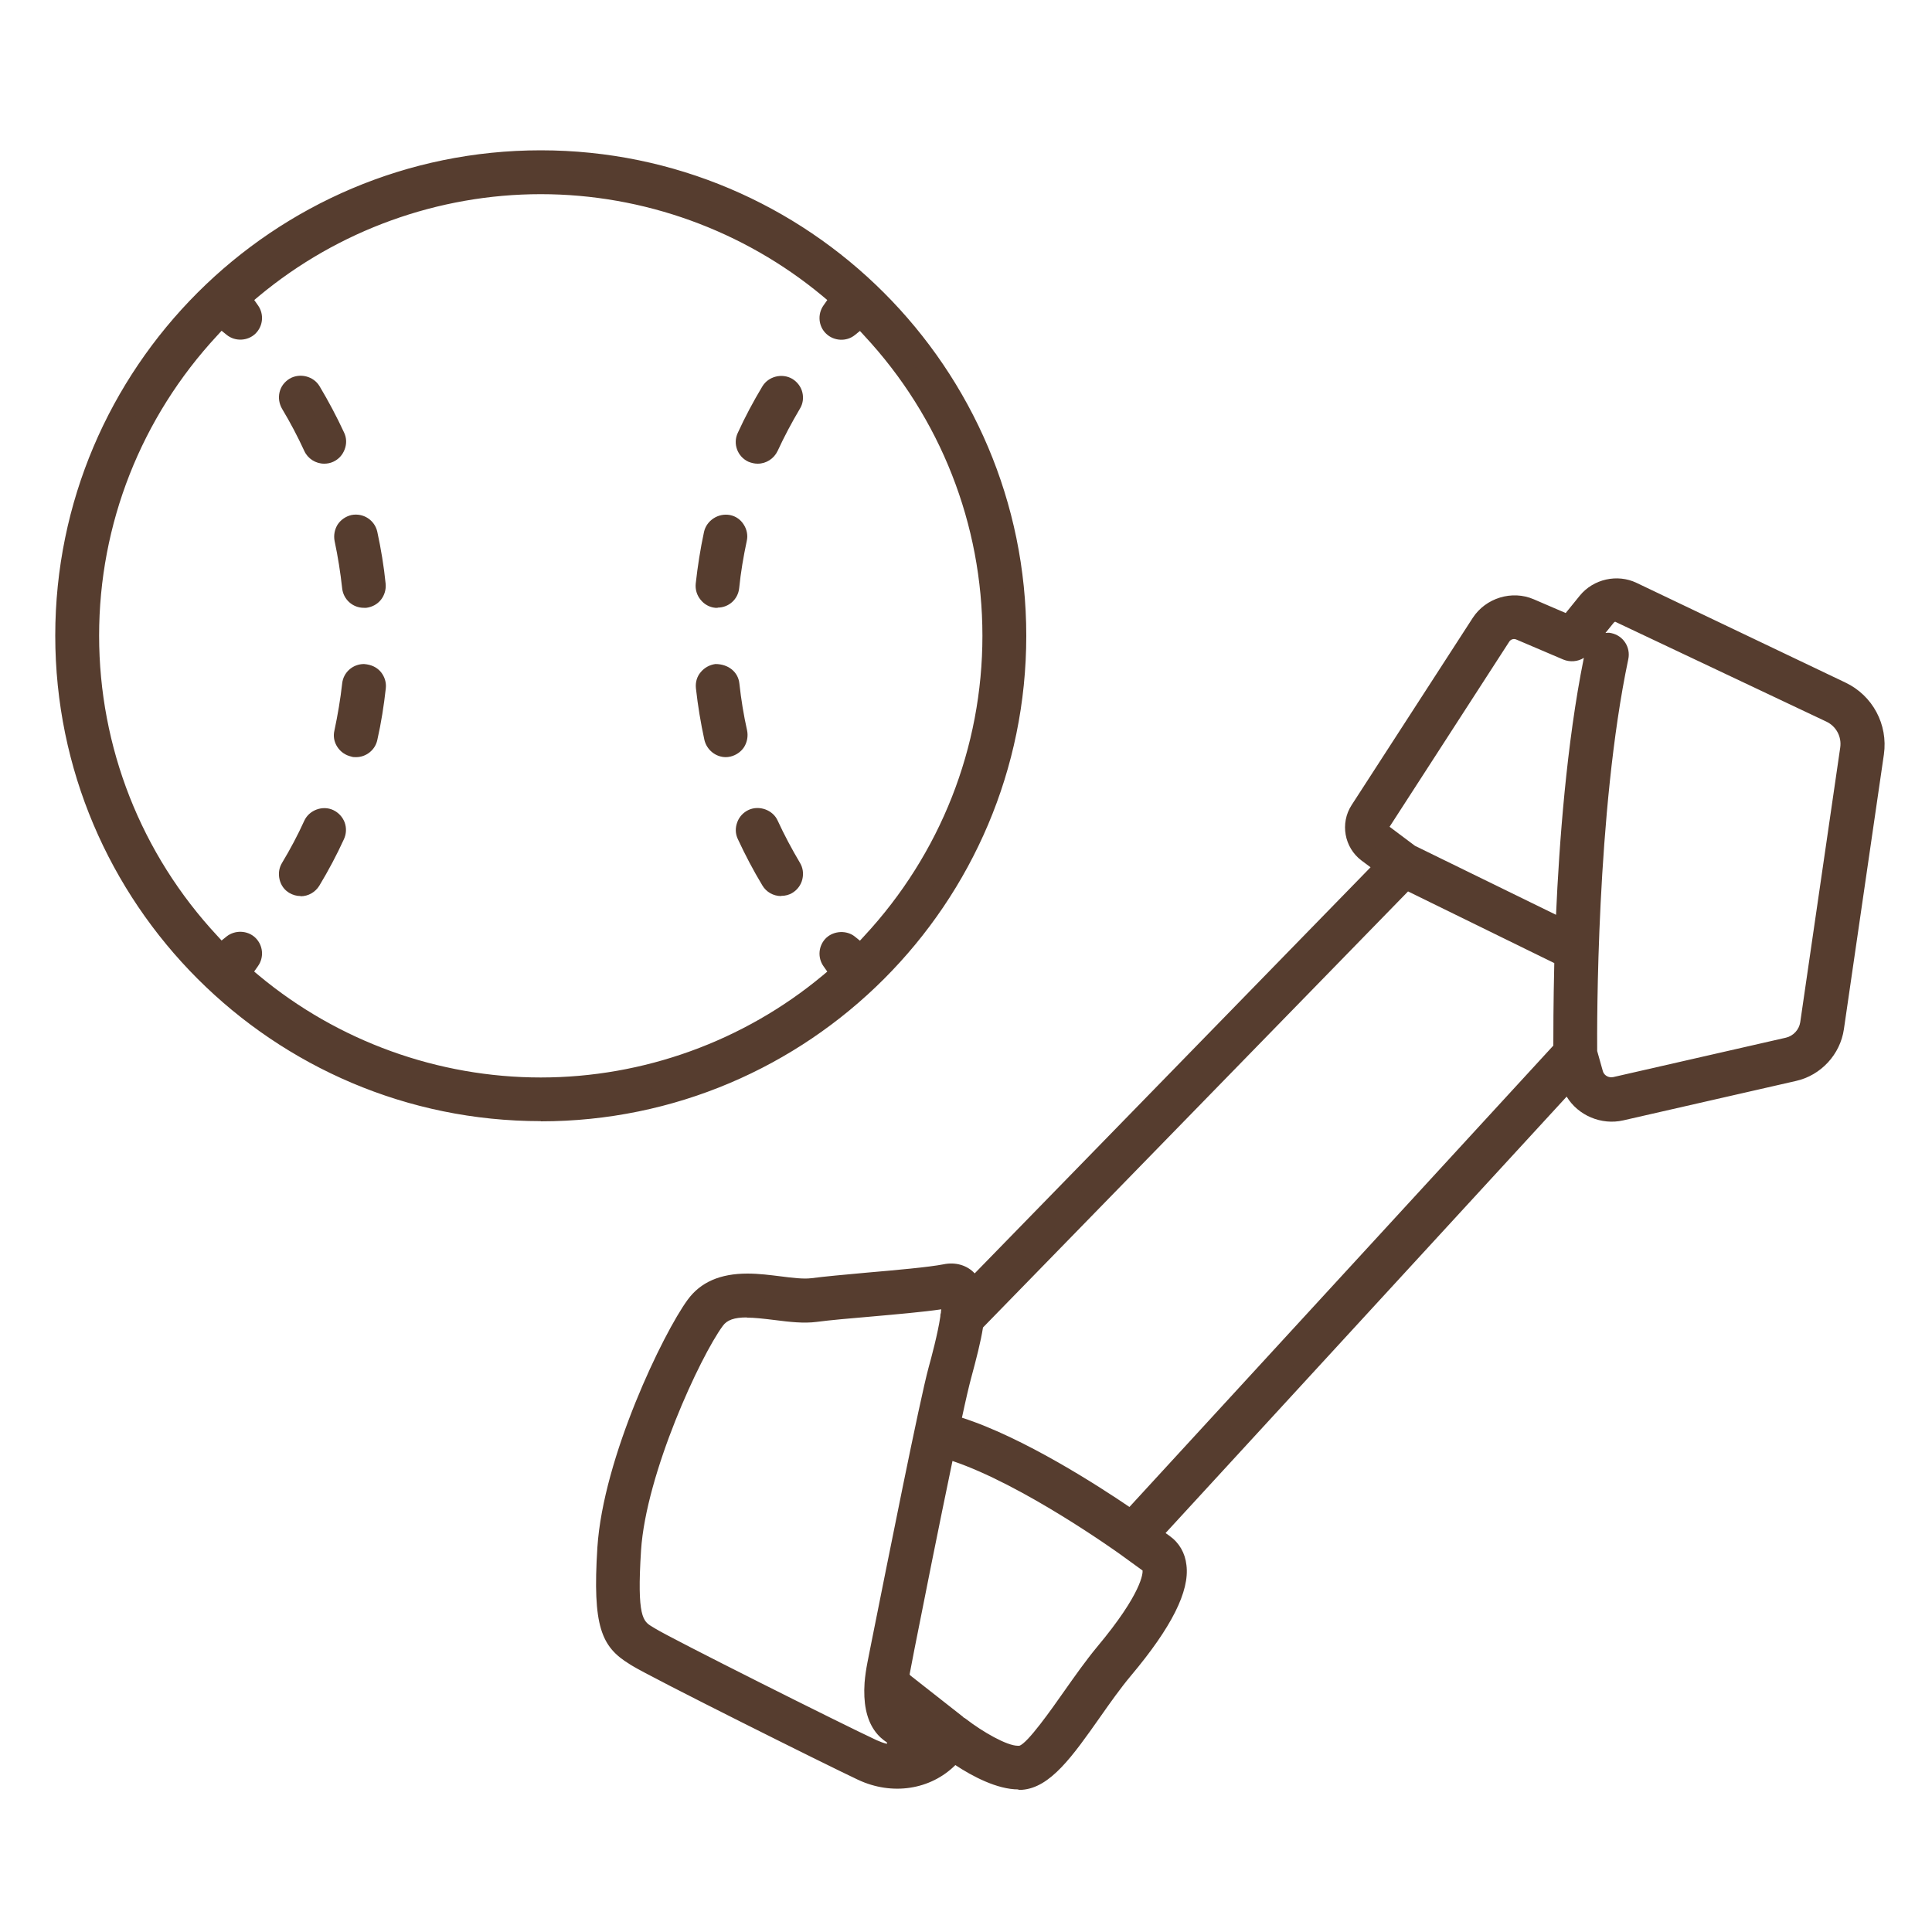<?xml version="1.0" encoding="UTF-8"?>
<svg id="_メイン" data-name="メイン" xmlns="http://www.w3.org/2000/svg" viewBox="0 0 100 100">
  <defs>
    <style>
      .cls-1 {
        fill: #563d2f;
      }
    </style>
  </defs>
  <g>
    <path class="cls-1" d="M52.71,92.12c-.77,0-1.84-.42-3.01-1.19l-.32-.21-.27.27c-.71.71-1.65,1.1-2.65,1.1-.62,0-1.23-.14-1.84-.42-1.61-.75-10.73-5.3-11.67-5.89l-.11-.07c-1.19-.73-1.69-1.48-1.42-5.58.3-4.57,3.34-10.87,4.57-12.55.58-.79,1.44-1.16,2.7-1.16.56,0,1.13.07,1.63.13.5.06.96.12,1.35.12.14,0,.27,0,.39-.02.71-.1,1.76-.19,2.87-.28,1.51-.13,3.22-.28,4.01-.44.1-.02.2-.03.3-.03.34,0,.64.12.86.36l.34.36.36-.34,20.9-21.44-.93-.69c-.69-.51-.86-1.48-.39-2.2l6.27-9.69c.38-.59,1.03-.94,1.73-.94.28,0,.56.06.82.17l2,.86.97-1.2c.37-.46.92-.72,1.5-.72.29,0,.57.06.83.19l10.82,5.16c1.22.58,1.9,1.86,1.71,3.2l-2.07,14.21c-.16,1.11-1,2.02-2.09,2.27l-8.94,2.04c-.17.04-.33.06-.5.06-.78,0-1.51-.42-1.91-1.08l-.33-.55-21.59,23.5.66.48c.39.28.61.67.67,1.16.14,1.19-.78,2.98-2.75,5.34-.53.64-1.08,1.41-1.6,2.16-1.38,1.95-2.46,3.49-3.69,3.58-.05,0-.1,0-.15,0ZM49.67,89.35c.81.63,2.22,1.5,3.01,1.5h.06l.11-.02c.54-.15,1.32-1.13,2.64-3.02.54-.77,1.11-1.57,1.68-2.25,2.44-2.92,2.51-4.07,2.47-4.35l-.03-.2-1.37-1c-.05-.04-5.05-3.62-8.8-4.88l-.51-.17-.11.52c-.68,3.26-1.52,7.48-1.98,9.79l-.22,1.11-.07.44.21.24,2.76,2.18.03.06.12.05ZM38.64,67.69c-.5,0-1.22.07-1.64.64-1.19,1.63-4.06,7.8-4.33,11.89-.22,3.42.06,3.95.82,4.41l.13.08c.83.52,9.81,5.01,11.53,5.82.39.18.78.28,1.16.31l.16-.93c-.18-.06-.53-.21-.82-.63-.34-.5-.48-1.22-.41-2.13.03-.34.07-.66.14-1l.22-1.11c.81-4.05,2.48-12.45,2.94-14.14.15-.53.48-1.77.62-2.67,0-.09.01-.13.02-.17.02-.14.03-.22.03-.3l.03-.58-.58.09c-.95.14-2.38.26-3.64.37-1.12.1-2.15.19-2.82.28-.18.03-.37.03-.56.03-.48,0-1-.06-1.5-.13-.63-.08-1.09-.13-1.5-.13ZM47.2,89.66s-.04.06-.07.09l.59.74c.06-.04.12-.08.18-.12l.49-.37-.46-.4-.39-.32-.33.38ZM50.41,68.47l-.02.15c-.12.73-.33,1.57-.61,2.6-.1.37-.27,1.12-.48,2.08l-.09.42.41.13c3.15,1,7.05,3.53,8.58,4.57l.34.23,22.37-24.35v-.19c0-.59,0-2.17.05-4.28v-.31s-8.18-4.01-8.18-4.01l-22.37,22.95ZM83.19,33.25s.08,0,.11.01c.34.07.56.41.49.75-1.67,7.93-1.63,19.13-1.62,20.38v.06s.3,1.1.3,1.1c.11.41.49.7.92.7.07,0,.14,0,.21-.02l8.94-2.04c.58-.13,1.03-.62,1.12-1.21l2.07-14.21c.11-.78-.29-1.53-1-1.87l-10.91-5.2-.19-.02c-.2,0-.39.09-.51.24l-1.18,1.46h.12s-.33.23-.33.23c-.11.08-.24.12-.37.12-.08,0-.17-.02-.25-.05l-2.44-1.05c-.1-.04-.2-.06-.31-.06-.27,0-.52.14-.67.36l-6.46,9.98,1.69,1.27,8.07,3.96.03-.72c.16-3.63.54-8.88,1.44-13.33l.16-.78.46-.05h.09Z"/>
    <path class="cls-1" d="M52.71,92.62c-1.1,0-2.38-.68-3.26-1.26-1.29,1.28-3.27,1.59-5.04.76-1.66-.78-10.74-5.31-11.72-5.92l-.11-.07c-1.45-.89-1.92-1.94-1.66-6.03.3-4.67,3.41-11.1,4.67-12.82.67-.92,1.69-1.36,3.1-1.36.6,0,1.2.08,1.69.14.62.08,1.2.15,1.61.1.69-.09,1.68-.18,2.89-.29,1.5-.13,3.19-.28,3.96-.43.62-.13,1.22.05,1.61.47l20.49-21.02-.47-.35c-.89-.67-1.12-1.93-.51-2.87l6.27-9.69c.67-1.03,2.03-1.45,3.16-.96l1.65.71.73-.9c.7-.86,1.94-1.14,2.94-.66l10.81,5.16c1.41.67,2.21,2.17,1.99,3.72l-2.07,14.22c-.19,1.31-1.19,2.39-2.48,2.68l-8.94,2.04c-1.13.26-2.34-.25-2.93-1.23l-20.76,22.59.21.15c.5.36.8.88.87,1.51.17,1.35-.77,3.22-2.87,5.72-.53.63-1.09,1.42-1.58,2.12-1.45,2.06-2.59,3.68-4.06,3.79-.06,0-.13,0-.19,0ZM49.38,90.22c.09,0,.19.03.27.08l.32.21c1.07.7,2.07,1.11,2.73,1.11h.11c1-.08,2.07-1.61,3.32-3.37.5-.72,1.08-1.53,1.63-2.19,2.34-2.8,2.73-4.24,2.64-4.95-.04-.35-.2-.62-.47-.82l-.66-.48c-.12-.08-.19-.21-.2-.36-.01-.14.03-.28.13-.39l21.59-23.5c.11-.12.26-.18.42-.16.16.02.3.11.38.24l.33.55c.38.63,1.15.96,1.87.8l8.94-2.04c.89-.2,1.58-.95,1.71-1.85l2.07-14.21c.16-1.11-.41-2.19-1.43-2.67l-10.81-5.16c-.59-.28-1.32-.11-1.73.39l-.97,1.2c-.14.17-.38.23-.59.15l-2-.86c-.69-.3-1.52-.04-1.93.59l-6.27,9.69c-.32.5-.2,1.17.27,1.53l.93.69c.12.09.19.22.2.36.01.14-.04.28-.14.39l-21.28,21.8c-.1.09-.21.14-.36.14-.13,0-.26-.06-.35-.16l-.34-.36c-.16-.18-.41-.24-.69-.18-.82.16-2.54.32-4.06.45-1.21.11-2.19.19-2.86.28-.5.07-1.16,0-1.86-.09-.48-.06-1.03-.13-1.57-.13-1.1,0-1.81.29-2.29.96-1.21,1.65-4.18,7.81-4.47,12.29-.26,4.04.23,4.53,1.19,5.12l.12.07c.93.58,10.01,5.11,11.61,5.86,1.4.66,2.93.42,3.93-.58l.27-.27c.1-.1.22-.15.35-.15ZM52.68,91.35c-1.14,0-2.89-1.29-3.27-1.57l-.06-.03c-.09-.04-.17-.11-.23-.19l-2.68-2.12-.27-.3c-.1-.11-.14-.27-.12-.42l.3-1.57c.46-2.3,1.3-6.53,1.98-9.79l.11-.53c.03-.14.12-.26.24-.33.12-.07.27-.09.41-.04l.51.17c3.77,1.27,8.72,4.8,8.93,4.95l1.38,1c.11.08.18.2.2.34l.03.2c.07.53-.17,1.86-2.58,4.74-.56.66-1.11,1.45-1.65,2.21-1.46,2.07-2.22,3.02-2.92,3.21l-.15.03s-.12,0-.15,0ZM49.9,88.91s.06.03.08.05c.89.69,2.14,1.4,2.7,1.4h.08c.43-.13,1.66-1.88,2.32-2.82.55-.78,1.12-1.59,1.7-2.29,2.36-2.82,2.37-3.84,2.36-3.96l-1.2-.87c-.2-.14-5.01-3.58-8.64-4.8-.68,3.25-1.52,7.46-1.97,9.75l-.25,1.3.05.06,2.7,2.12s.04.04.06.06ZM46.31,91.33s-.02,0-.03,0c-.45-.03-.9-.14-1.34-.35-1.73-.81-10.74-5.32-11.58-5.85l-.12-.08c-1.07-.66-1.27-1.57-1.05-4.87.27-4.17,3.21-10.49,4.42-12.15.62-.85,1.69-.85,2.05-.85.44,0,.92.05,1.57.13.71.09,1.34.17,1.93.09.68-.09,1.72-.18,2.85-.28,1.29-.11,2.69-.24,3.61-.37l.57-.08c.15-.03.3.02.41.12.11.1.17.25.16.4l-.03.58c0,.08-.01.18-.03.33,0,.01-.02.16-.02.17-.14.95-.49,2.24-.63,2.73-.46,1.67-2.13,10.07-2.93,14.1l-.22,1.11c-.06.32-.1.62-.13.95-.06.79.05,1.41.33,1.81.2.29.43.4.55.44.04.01.07.03.1.04.02-.02.03-.04.05-.06.01-.01.04-.06.06-.07l.33-.38c.18-.2.48-.23.69-.06l.87.73c.11.1.18.24.17.4,0,.15-.08.29-.2.38l-.49.37c-.07.05-.14.11-.22.15-.21.13-.49.08-.65-.12l-.41-.52-.11.64c-.04.24-.25.41-.49.41ZM38.65,68.19c-.64,0-1.02.13-1.24.44-1.17,1.59-3.97,7.63-4.23,11.62-.22,3.46.11,3.67.58,3.95l.13.08c.83.52,9.76,4.99,11.48,5.79.18.08.36.15.54.19v-.07c-.2-.13-.45-.33-.66-.64-.41-.6-.57-1.42-.5-2.45.03-.37.08-.7.15-1.06l.22-1.11c.81-4.04,2.48-12.46,2.95-14.17.13-.47.47-1.73.6-2.61,0-.09.01-.15.03-.2,0-.07.01-.13.02-.18-.95.14-2.34.26-3.57.37-1.17.1-2.2.19-2.87.28-.69.09-1.43,0-2.14-.09-.65-.08-1.1-.13-1.48-.13ZM58.53,79.16c-.1,0-.2-.03-.28-.09l-.34-.23c-1.52-1.03-5.37-3.53-8.45-4.51l-.41-.13c-.25-.08-.39-.33-.34-.58l.09-.42c.21-.98.38-1.73.49-2.11.28-1.01.49-1.83.6-2.54l.02-.15c.02-.1.06-.19.14-.27l22.37-22.95c.15-.15.38-.19.58-.1l8.19,4.01c.18.09.29.27.28.46v.31c-.07,2.11-.06,3.68-.06,4.27v.19c0,.13-.05.25-.13.34l-22.37,24.35c-.1.11-.23.16-.37.16ZM49.79,73.38c3.19,1.02,7.11,3.56,8.67,4.62l21.94-23.88c0-.59,0-2.17.05-4.27l-7.57-3.71-22,22.57c-.12.75-.34,1.6-.62,2.64-.1.37-.27,1.09-.47,2.03ZM83.4,56.77c-.65,0-1.23-.44-1.4-1.07l-.3-1.1s-.02-.08-.02-.13c-.01-1.32-.05-12.57,1.63-20.55.02-.07-.03-.14-.1-.16h-.15s-.09.44-.09.44c-.89,4.41-1.27,9.64-1.43,13.25l-.03.72c0,.17-.1.32-.24.41-.14.09-.32.09-.48.02l-8.07-3.96-1.77-1.32c-.21-.16-.26-.45-.12-.67l6.46-9.98c.33-.52,1.02-.73,1.59-.49l2.44,1.05.13-.02.06-.04s.04-.06.06-.09l1.18-1.46c.22-.27.55-.43.9-.43l.23.02c.06,0,.12.02.17.05l10.91,5.2c.91.43,1.42,1.39,1.28,2.39l-2.07,14.21c-.12.79-.72,1.45-1.5,1.63l-8.94,2.04c-.1.02-.21.04-.32.04ZM83.19,32.75c.08,0,.14,0,.21.02.62.13,1.01.73.88,1.35-1.66,7.87-1.62,19.03-1.61,20.28l.29,1.03c.05.2.24.33.44.33,0,0,.1-.01.1-.01l8.94-2.04c.38-.09.68-.41.74-.8l2.07-14.22c.08-.56-.21-1.1-.72-1.34l-10.93-5.17s-.05.02-.08.06l-.42.52c.1,0,.07,0,.09,0ZM71.92,42.79l1.32.99,7.3,3.57c.16-3.63.54-8.86,1.44-13.3-.31.2-.72.23-1.06.09l-2.44-1.04c-.14-.06-.29,0-.36.11l-6.2,9.59Z"/>
  </g>
  <g>
    <g>
      <path class="cls-1" d="M27.99,57.53c-13.58,0-24.63-11.05-24.63-24.63S14.41,8.28,27.99,8.28s24.63,11.05,24.63,24.63-11.05,24.63-24.63,24.63ZM12.44,48.73c.16,0,.31.06.43.17.23.21.26.57.08.82l-.46.65.61.51c4.18,3.47,9.47,5.38,14.9,5.38s10.72-1.91,14.9-5.38l.61-.51-.46-.65c-.18-.26-.15-.61.07-.82.12-.11.27-.17.43-.17.14,0,.29.05.4.14l.62.5.54-.58c4.03-4.34,6.25-9.98,6.25-15.89s-2.22-11.55-6.25-15.89l-.54-.58-.62.5c-.12.09-.26.14-.39.14-.16,0-.32-.06-.43-.17-.23-.21-.26-.57-.08-.82l.46-.65-.61-.51c-4.18-3.47-9.47-5.38-14.9-5.38s-10.72,1.91-14.9,5.38l-.61.51.46.65c.18.26.15.61-.08.82-.12.11-.27.17-.43.17-.14,0-.27-.05-.39-.14l-.62-.5-.54.58c-4.03,4.34-6.25,9.98-6.25,15.89s2.22,11.55,6.25,15.89l.54.58.62-.5c.11-.09.25-.14.4-.14Z"/>
      <path class="cls-1" d="M27.99,58.03c-13.86,0-25.13-11.27-25.13-25.13S14.14,7.78,27.99,7.78s25.13,11.27,25.13,25.13-11.27,25.13-25.13,25.13ZM27.99,8.78c-13.3,0-24.13,10.82-24.13,24.13s10.82,24.13,24.13,24.13,24.13-10.82,24.13-24.13-10.82-24.13-24.13-24.13ZM27.99,56.76c-5.54,0-10.95-1.95-15.22-5.5l-.61-.51c-.2-.17-.24-.46-.09-.68l.46-.65c.04-.05.03-.13-.01-.17l-.08-.03s-.06.01-.09.03l-.62.5c-.21.16-.5.14-.68-.05l-.54-.58c-4.12-4.43-6.39-10.19-6.39-16.23s2.27-11.79,6.39-16.23l.54-.58c.18-.19.47-.21.68-.05l.62.5s.17,0,.17,0c.04-.04.05-.12.01-.17l-.46-.65c-.15-.21-.11-.51.09-.68l.61-.51c4.27-3.54,9.68-5.5,15.22-5.5s10.95,1.95,15.22,5.5l.61.51c.2.17.24.46.09.68l-.46.65c-.04.05-.03.13.01.17l.48.39-.31-.39.62-.5c.2-.16.5-.14.68.05l.54.58c4.12,4.43,6.39,10.19,6.39,16.23s-2.27,11.79-6.39,16.23l-.54.58c-.18.19-.48.21-.68.05l-.62-.5s-.17,0-.17,0c-.04.04-.05.12-.01.17l.46.65c.15.21.11.51-.09.68l-.61.51c-4.27,3.54-9.68,5.5-15.22,5.5ZM13.16,50.29l.25.21c4.09,3.4,9.27,5.27,14.58,5.27s10.49-1.87,14.58-5.27l.25-.21-.19-.27c-.33-.46-.27-1.09.14-1.48.4-.37,1.06-.4,1.48-.06l.26.21.22-.24c3.95-4.25,6.12-9.77,6.12-15.54s-2.17-11.3-6.12-15.54l-.22-.24-.26.21c-.44.36-1.09.31-1.48-.06-.41-.38-.47-1.02-.14-1.48l.19-.27-.25-.21c-4.09-3.4-9.27-5.27-14.58-5.27s-10.49,1.87-14.58,5.27l-.25.21.19.27c.33.46.27,1.09-.14,1.48-.39.37-1.04.41-1.48.05l-.26-.21-.22.24c-3.95,4.25-6.12,9.77-6.12,15.54s2.17,11.3,6.12,15.54l.22.24.26-.21c.43-.34,1.08-.32,1.48.06.41.39.47,1.02.14,1.48l-.19.27Z"/>
    </g>
    <g>
      <path class="cls-1" d="M37.08,30.96c-.16-.02-.31-.1-.42-.23s-.15-.3-.14-.46c.09-.87.24-1.76.42-2.63.06-.29.32-.5.62-.5.04,0,.09,0,.13.01.17.04.31.13.4.28.09.14.12.31.09.48-.18.82-.31,1.65-.4,2.49-.03.32-.3.57-.63.57h-.07Z"/>
      <path class="cls-1" d="M37.15,31.46s-.11,0-.13,0c-.3-.03-.57-.18-.76-.42-.19-.23-.28-.53-.25-.83.1-.9.24-1.8.43-2.68.13-.59.74-.99,1.35-.87.3.06.55.24.71.5.16.25.22.56.15.85-.17.8-.31,1.62-.39,2.43-.06.58-.54,1.01-1.12,1.01ZM37.58,27.64c-.08,0-.14.04-.15.1-.18.85-.32,1.71-.42,2.57,0,.04,0,.07.03.1l.03.55.03-.5h.07s.09-.05.1-.12c.09-.85.23-1.71.41-2.54,0,0-.02-.1-.02-.1-.02-.03-.05-.05-.08-.06h0Z"/>
    </g>
    <g>
      <path class="cls-1" d="M37.57,38.69c-.29,0-.55-.21-.62-.5-.19-.86-.33-1.74-.43-2.62-.02-.17.03-.33.14-.46.11-.13.26-.21.43-.23h0c.39,0,.65.24.69.56.09.83.23,1.67.4,2.49.04.17,0,.33-.09.48-.09.14-.23.24-.4.28-.05,0-.09.01-.14.01Z"/>
      <path class="cls-1" d="M37.57,39.19c-.53,0-.99-.38-1.11-.89-.19-.87-.34-1.77-.44-2.68-.03-.3.05-.6.25-.83.19-.23.46-.38.76-.42h0c.68,0,1.18.42,1.24,1.01.09.82.22,1.63.4,2.43.06.3,0,.6-.15.85-.16.25-.42.43-.71.5-.09.02-.17.03-.25.03ZM37.09,35.37s-.02.02-.04.05c-.02.03-.03.06-.03.1.09.87.23,1.73.42,2.57.01.06.07.1.13.1,0,0,.02,0,.04,0,.03,0,.06-.03.08-.06.02-.03.03-.06.02-.1-.18-.83-.32-1.69-.41-2.54-.01-.1-.14-.12-.19-.12Z"/>
    </g>
    <g>
      <path class="cls-1" d="M40.43,45.88c-.23,0-.43-.12-.54-.31-.46-.76-.87-1.55-1.24-2.35-.07-.15-.08-.33-.02-.48.06-.16.17-.29.33-.36.08-.04.17-.06.26-.06.25,0,.47.14.58.37.35.75.75,1.5,1.18,2.23.09.14.11.31.07.48-.04.16-.14.3-.29.39-.1.06-.21.09-.32.09Z"/>
      <path class="cls-1" d="M40.43,46.38c-.4,0-.77-.21-.97-.55-.47-.78-.89-1.58-1.27-2.4-.13-.27-.14-.58-.03-.87.1-.28.31-.51.59-.64.55-.25,1.25,0,1.5.55.34.74.73,1.47,1.15,2.18.16.26.2.56.13.86-.07.29-.25.54-.51.7-.17.11-.38.16-.58.16ZM39.21,42.82c-.09.03-.11.05-.12.09,0,0,0,.1,0,.1.36.78.77,1.56,1.22,2.3.04.06.12.08.18.05.03-.02.05-.05.06-.08,0-.04,0-.07-.01-.1-.44-.74-.85-1.5-1.21-2.28-.02-.05-.07-.08-.12-.08Z"/>
    </g>
    <g>
      <path class="cls-1" d="M39.21,23.5c-.09,0-.18-.02-.27-.06-.32-.15-.46-.52-.31-.84.37-.8.79-1.59,1.24-2.35.12-.2.32-.31.54-.31.11,0,.23.03.33.09.14.09.25.22.29.39.04.16.02.33-.07.48-.43.72-.83,1.47-1.18,2.23-.1.22-.33.37-.58.37Z"/>
      <path class="cls-1" d="M39.21,24c-.16,0-.32-.04-.47-.1-.57-.26-.82-.94-.55-1.5.37-.81.8-1.62,1.27-2.4.31-.52,1.02-.7,1.55-.39.26.16.45.41.52.7.07.29.03.59-.13.85-.42.71-.81,1.44-1.15,2.18-.19.4-.59.66-1.03.66ZM40.42,20.45c-.05,0-.09.02-.11.06-.45.75-.86,1.52-1.22,2.3-.03.07,0,.15.06.18h.06c.05.01.1-.02.12-.07.36-.77.76-1.54,1.2-2.28.02-.03.02-.06.01-.1l-.13-.1Z"/>
    </g>
    <g>
      <path class="cls-1" d="M15.56,45.88c-.11,0-.23-.03-.32-.09-.14-.09-.25-.22-.29-.39-.04-.16-.02-.33.07-.48.43-.72.83-1.47,1.18-2.23.1-.22.33-.37.58-.37.09,0,.18.02.26.06.15.07.27.2.33.36.06.16.05.33-.02.48-.37.8-.79,1.59-1.24,2.35-.12.19-.32.31-.54.31Z"/>
      <path class="cls-1" d="M15.56,46.38c-.21,0-.41-.06-.58-.16-.26-.15-.44-.4-.51-.7s-.03-.6.13-.86c.42-.7.81-1.43,1.15-2.18.25-.55.95-.81,1.5-.55.27.13.48.35.59.64.1.28.09.59-.04.87-.37.81-.8,1.62-1.27,2.4-.21.34-.57.55-.97.55ZM16.78,42.83c-.08,0-.11.03-.13.07-.36.78-.77,1.55-1.21,2.28v.1s.01.06.05.08l.07.02c.05,0,.09-.02.12-.06.45-.75.86-1.52,1.22-2.3,0,0,0-.1,0-.1-.01-.03-.04-.06-.07-.07-.02,0-.03,0-.04,0Z"/>
    </g>
    <g>
      <path class="cls-1" d="M18.42,38.69s-.09,0-.14-.02c-.17-.04-.31-.13-.4-.28-.09-.14-.12-.31-.09-.48.18-.81.31-1.65.4-2.49.03-.32.31-.57.63-.57.24.02.39.1.49.24.11.13.15.3.14.47-.1.88-.24,1.77-.43,2.62-.06.29-.32.5-.62.5Z"/>
      <path class="cls-1" d="M18.42,39.19c-.08,0-.16,0-.24-.03-.3-.07-.55-.24-.72-.5s-.22-.56-.15-.85c.17-.8.31-1.62.4-2.43.06-.58.55-1.01,1.13-1.01.4.03.68.18.88.42.19.24.28.53.25.83-.1.9-.24,1.8-.44,2.68-.11.52-.58.89-1.1.89ZM18.79,35.36s-.08.05-.09.12c-.09.85-.23,1.7-.41,2.54,0,.04,0,.07.02.1.02.03.05.05.08.06h.03c.06,0,.12-.04.13-.1.18-.84.32-1.7.42-2.57,0-.04,0-.07-.03-.1-.01-.01-.03-.04-.15-.05Z"/>
    </g>
    <g>
      <path class="cls-1" d="M18.83,30.96c-.32,0-.59-.24-.63-.57-.09-.84-.22-1.67-.4-2.49-.04-.17,0-.33.09-.48.09-.14.23-.24.4-.28.04,0,.09-.01.14-.01.29,0,.55.21.62.5.19.87.33,1.75.42,2.62.02.17-.03.33-.14.46-.11.13-.26.21-.42.23h-.07Z"/>
      <path class="cls-1" d="M18.83,31.46c-.58,0-1.06-.44-1.12-1.01-.09-.82-.22-1.64-.39-2.44-.06-.3,0-.6.15-.85.16-.25.42-.43.71-.5.63-.13,1.22.27,1.35.87.19.88.34,1.78.43,2.68.03.3-.06.6-.24.83-.19.24-.46.38-.76.42-.02,0-.11,0-.12,0ZM18.42,27.64c-.06.01-.09.03-.11.06-.02.03-.03.06-.02.1.18.83.32,1.68.41,2.54,0,.06.06.11.12.12h.05s.04-.02.06-.05.03-.06.03-.1c-.09-.86-.23-1.73-.42-2.57-.01-.06-.07-.1-.13-.1Z"/>
    </g>
    <g>
      <path class="cls-1" d="M16.78,23.5c-.25,0-.47-.14-.58-.37-.35-.76-.75-1.51-1.18-2.23-.09-.15-.11-.31-.07-.48.04-.16.14-.3.29-.39.1-.06.21-.09.32-.09.23,0,.43.12.55.31.46.76.87,1.55,1.24,2.35.07.15.08.32.02.48-.06.16-.17.29-.33.36-.08.04-.17.06-.26.06Z"/>
      <path class="cls-1" d="M16.78,24c-.44,0-.85-.26-1.03-.66-.34-.74-.73-1.48-1.15-2.18-.15-.26-.2-.56-.13-.86.07-.3.26-.54.52-.7.53-.31,1.24-.13,1.55.39.46.77.89,1.58,1.27,2.4.13.27.14.58.03.87-.11.29-.31.51-.59.64-.15.07-.31.1-.47.1ZM15.56,20.45c-.1.04-.12.06-.13.1,0,.03,0,.07.02.1.44.73.84,1.5,1.2,2.27.03.06.11.1.18.07.03-.02.06-.04.07-.08.01-.03.01-.07,0-.1-.36-.79-.77-1.56-1.22-2.3-.03-.04-.07-.06-.12-.06Z"/>
    </g>
  </g>
</svg>